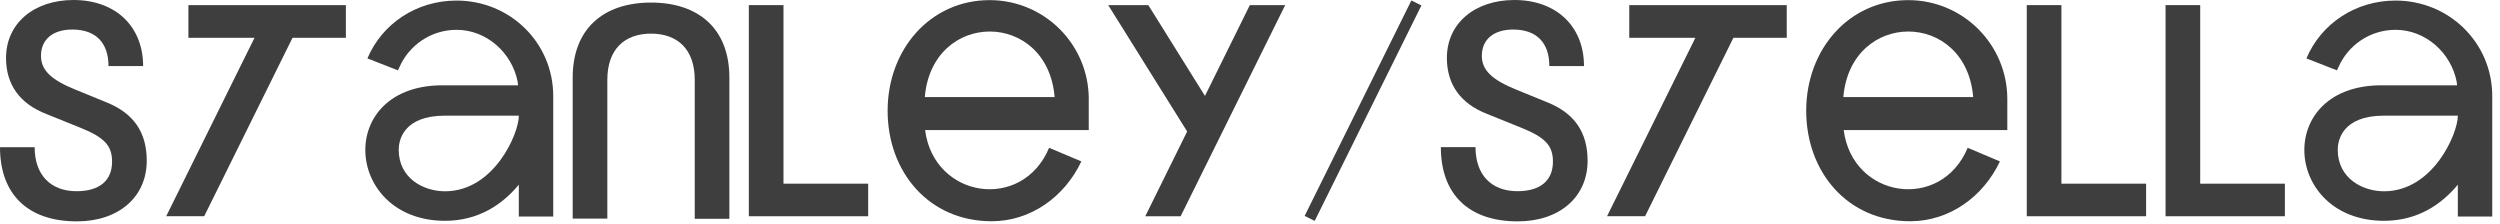 <?xml version="1.0" encoding="utf-8"?>
<svg xmlns="http://www.w3.org/2000/svg" fill="none" height="100%" overflow="visible" preserveAspectRatio="none" style="display: block;" viewBox="0 0 257 23" width="100%">
<g clip-path="url(#clip0_0_517)" id="logo">
<path d="M0 15.131H3.562C3.562 17.952 5.173 19.656 7.867 19.656C10.221 19.656 11.521 18.572 11.521 16.619C11.521 14.975 10.746 14.139 8.299 13.146L4.769 11.722C2.043 10.666 0.62 8.713 0.62 5.956C0.62 2.42 3.469 4.76837e-06 7.558 4.76837e-06C11.864 4.76837e-06 14.713 2.699 14.713 6.79H11.152C11.152 4.402 9.852 3.037 7.435 3.037C5.391 3.037 4.213 4.09 4.213 5.734C4.213 7.222 5.265 8.215 7.806 9.238L10.996 10.539C13.722 11.655 15.085 13.577 15.085 16.524C15.085 20.245 12.204 22.757 7.899 22.757C2.882 22.757 0 19.999 0 15.131Z" fill="#3F3E3E" id="Vector"/>
<path d="M35.556 0.529H31.733H27.826H19.368V3.883H25.664H26.165L17.085 22.228H20.992L30.072 3.883H35.556V0.529Z" fill="#3F3E3E" id="Vector_2"/>
<path d="M46.931 0.058C42.812 0.058 39.28 2.43 37.769 6.003L40.906 7.233L41.054 6.924C42.04 4.655 44.299 3.066 46.931 3.066C50.036 3.066 52.625 5.436 53.21 8.373L53.26 8.771H45.757C34.344 8.552 35.315 22.688 45.742 22.699C49.184 22.699 51.644 21.028 53.334 18.983V22.261H56.872V9.874C56.872 4.38 52.422 0.058 46.931 0.058ZM45.744 19.664C43.551 19.664 40.988 18.34 40.988 15.395C40.988 14.434 41.452 11.888 45.76 11.888H53.337C53.337 13.748 50.782 19.664 45.744 19.664Z" fill="#3F3E3E" id="Vector_3"/>
<path d="M74.98 7.982V22.493H71.419V8.201C71.419 5.069 69.652 3.457 66.926 3.457C64.2 3.457 62.434 5.069 62.434 8.201V22.474H58.872V7.982C58.872 2.929 62.062 0.264 66.926 0.264C71.79 0.264 74.98 2.929 74.98 7.982Z" fill="#3F3E3E" id="Vector_4"/>
<path d="M76.98 22.23V0.526H80.542V18.882H89.248V22.23H76.98Z" fill="#3F3E3E" id="Vector_5"/>
<path d="M111.925 10.186C111.925 4.568 107.361 0.013 101.741 0.013C95.638 0.013 91.248 5.072 91.248 11.384C91.248 17.696 95.506 22.744 101.936 22.744C105.948 22.744 109.431 20.25 111.161 16.598L111.084 16.561L107.849 15.194C105.092 21.783 95.994 20.385 95.102 13.373H111.923V10.186H111.925ZM95.069 9.977C95.838 0.992 107.667 1 108.416 9.977H95.069Z" fill="#3F3E3E" id="Vector_6"/>
<path d="M128.483 0.526H132.118L121.37 22.23H117.734L122.039 13.517L113.925 0.526H118.046L123.87 9.86L128.483 0.526Z" fill="#3F3E3E" id="Vector_7"/>
<path d="M145.088 0.048L134.118 22.196L135.151 22.709L146.12 0.561L145.088 0.048Z" fill="#3F3E3E" id="Vector_8"/>
<path d="M148.12 15.128H151.682C151.682 17.949 153.292 19.654 155.987 19.654C158.342 19.654 159.641 18.569 159.641 16.616C159.641 14.972 158.866 14.136 156.419 13.144L152.889 11.719C150.164 10.663 148.74 8.711 148.74 5.953C148.74 2.42 151.589 0 155.679 0C159.984 0 162.834 2.697 162.834 6.79H159.272C159.272 4.401 157.972 3.037 155.555 3.037C153.512 3.037 152.333 4.09 152.333 5.734C152.333 7.222 153.385 8.215 155.926 9.238L159.117 10.539C161.842 11.655 163.205 13.576 163.205 16.524C163.205 20.245 160.324 22.757 156.019 22.757C151.002 22.757 148.12 19.997 148.12 15.131V15.128Z" fill="#3F3E3E" id="Vector_9"/>
<path d="M183.678 0.529H179.855H175.946H167.488V3.883H173.784H174.287L165.205 22.228H169.115L178.194 3.883H183.678V0.529Z" fill="#3F3E3E" id="Vector_10"/>
<path d="M206.352 10.186C206.352 4.568 201.792 0.013 196.171 0.013C190.067 0.013 185.678 5.072 185.678 11.384C185.678 17.696 189.936 22.744 196.366 22.744C200.379 22.744 203.861 20.25 205.59 16.598L205.514 16.561L202.279 15.194C199.521 21.783 190.424 20.385 189.533 13.373H206.352V10.186ZM189.496 9.977C190.265 0.992 202.095 1 202.844 9.977H189.496Z" fill="#3F3E3E" id="Vector_11"/>
<path d="M208.352 22.23V0.526H211.914V18.882H220.619V22.23H208.352Z" fill="#3F3E3E" id="Vector_12"/>
<path d="M222.619 22.23V0.526H226.18V18.882H234.886V22.23H222.619Z" fill="#3F3E3E" id="Vector_13"/>
<path d="M246.261 0.058C242.143 0.058 238.61 2.43 237.099 6.003L240.237 7.233L240.384 6.924C241.371 4.655 243.63 3.066 246.261 3.066C249.366 3.066 251.955 5.436 252.541 8.373L252.59 8.771H245.088C233.674 8.552 234.645 22.688 245.072 22.699C248.515 22.699 250.975 21.028 252.665 18.983V22.261H256.203V9.874C256.203 4.38 251.753 0.058 246.261 0.058ZM245.075 19.664C242.881 19.664 240.319 18.34 240.319 15.395C240.319 14.434 240.783 11.888 245.09 11.888H252.667C252.667 13.748 250.112 19.664 245.075 19.664Z" fill="#3F3E3E" id="Vector_14"/>
</g>
<defs>
<clipPath id="clip0_0_517">
<rect fill="white" height="22.757" width="256.203"/>
</clipPath>
</defs>
</svg>
